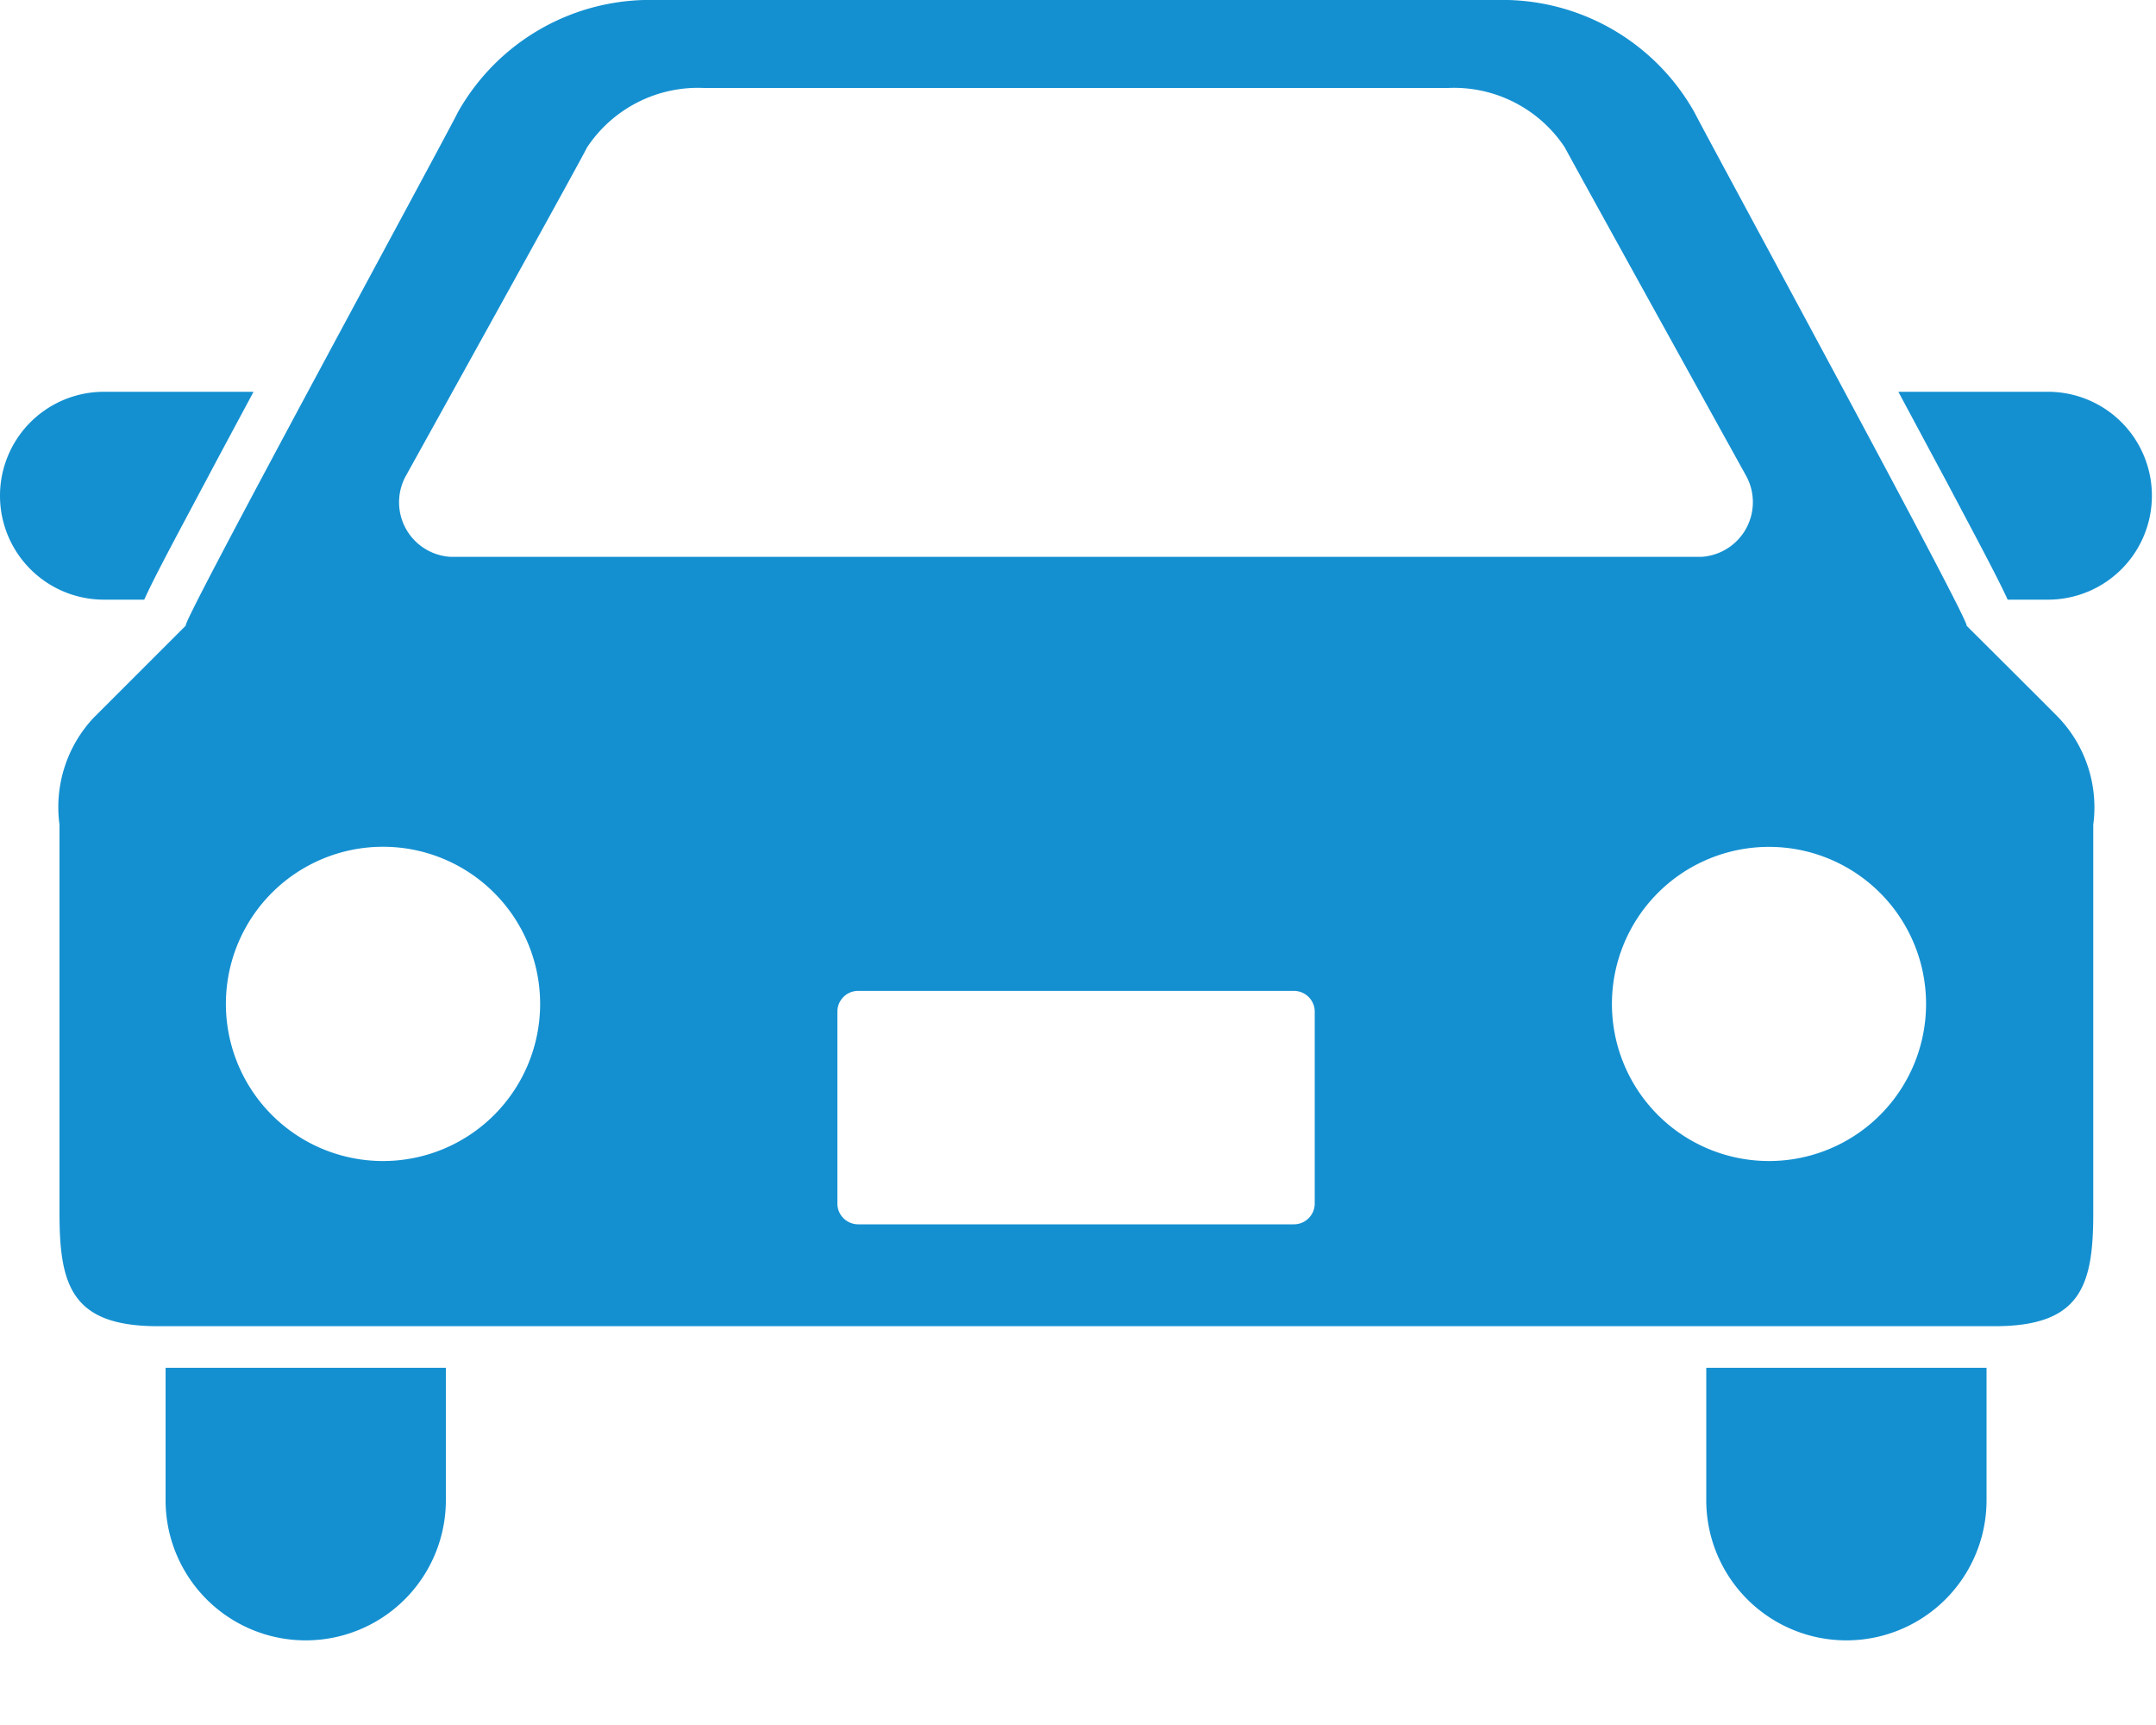 <svg width="20" height="16" fill="none" xmlns="http://www.w3.org/2000/svg"><path d="M1.338 5.562c.09-.2.262-.52.563-1.085.138-.261.293-.548.451-.843H.964a.964.964 0 100 1.928h.374zm17.661-1.928H17.61l.452.843c.3.566.472.888.562 1.085h.374a.964.964 0 100-1.928zM1.536 13.915a1.3 1.3 0 102.6 0v-1.228h-2.6v1.229zm14.292 0a1.3 1.3 0 002.6 0v-1.228h-2.6v1.229zm2.414-8.112c.066.019-2.4-4.516-2.523-4.76A2.043 2.043 0 0013.884 0H6.082a2.043 2.043 0 00-1.835 1.042c-.119.244-2.588 4.779-2.523 4.76l-.86.86a1.213 1.213 0 00-.312.988v3.609c0 .673.12 1.042.914 1.042h17.038c.793 0 .914-.37.914-1.042V7.65a1.209 1.209 0 00-.314-.986c-.061-.064-.862-.861-.862-.861zM3.766 4.412s1.586-2.858 1.68-3.045A1.235 1.235 0 016.531.816h6.9a1.233 1.233 0 011.084.55c.1.188 1.682 3.046 1.682 3.046a.508.508 0 01-.416.753H4.182a.507.507 0 01-.416-.753zm-.213 6.357a1.457 1.457 0 110-2.915 1.457 1.457 0 010 2.915zm8.643.394a.193.193 0 01-.193.193H7.961a.194.194 0 01-.179-.12.193.193 0 01-.014-.073V9.382a.192.192 0 01.193-.191h4.042a.193.193 0 01.193.19v1.782zm4.214-.394a1.457 1.457 0 110-2.914 1.457 1.457 0 010 2.914z" fill="#1490D1"/></svg>
